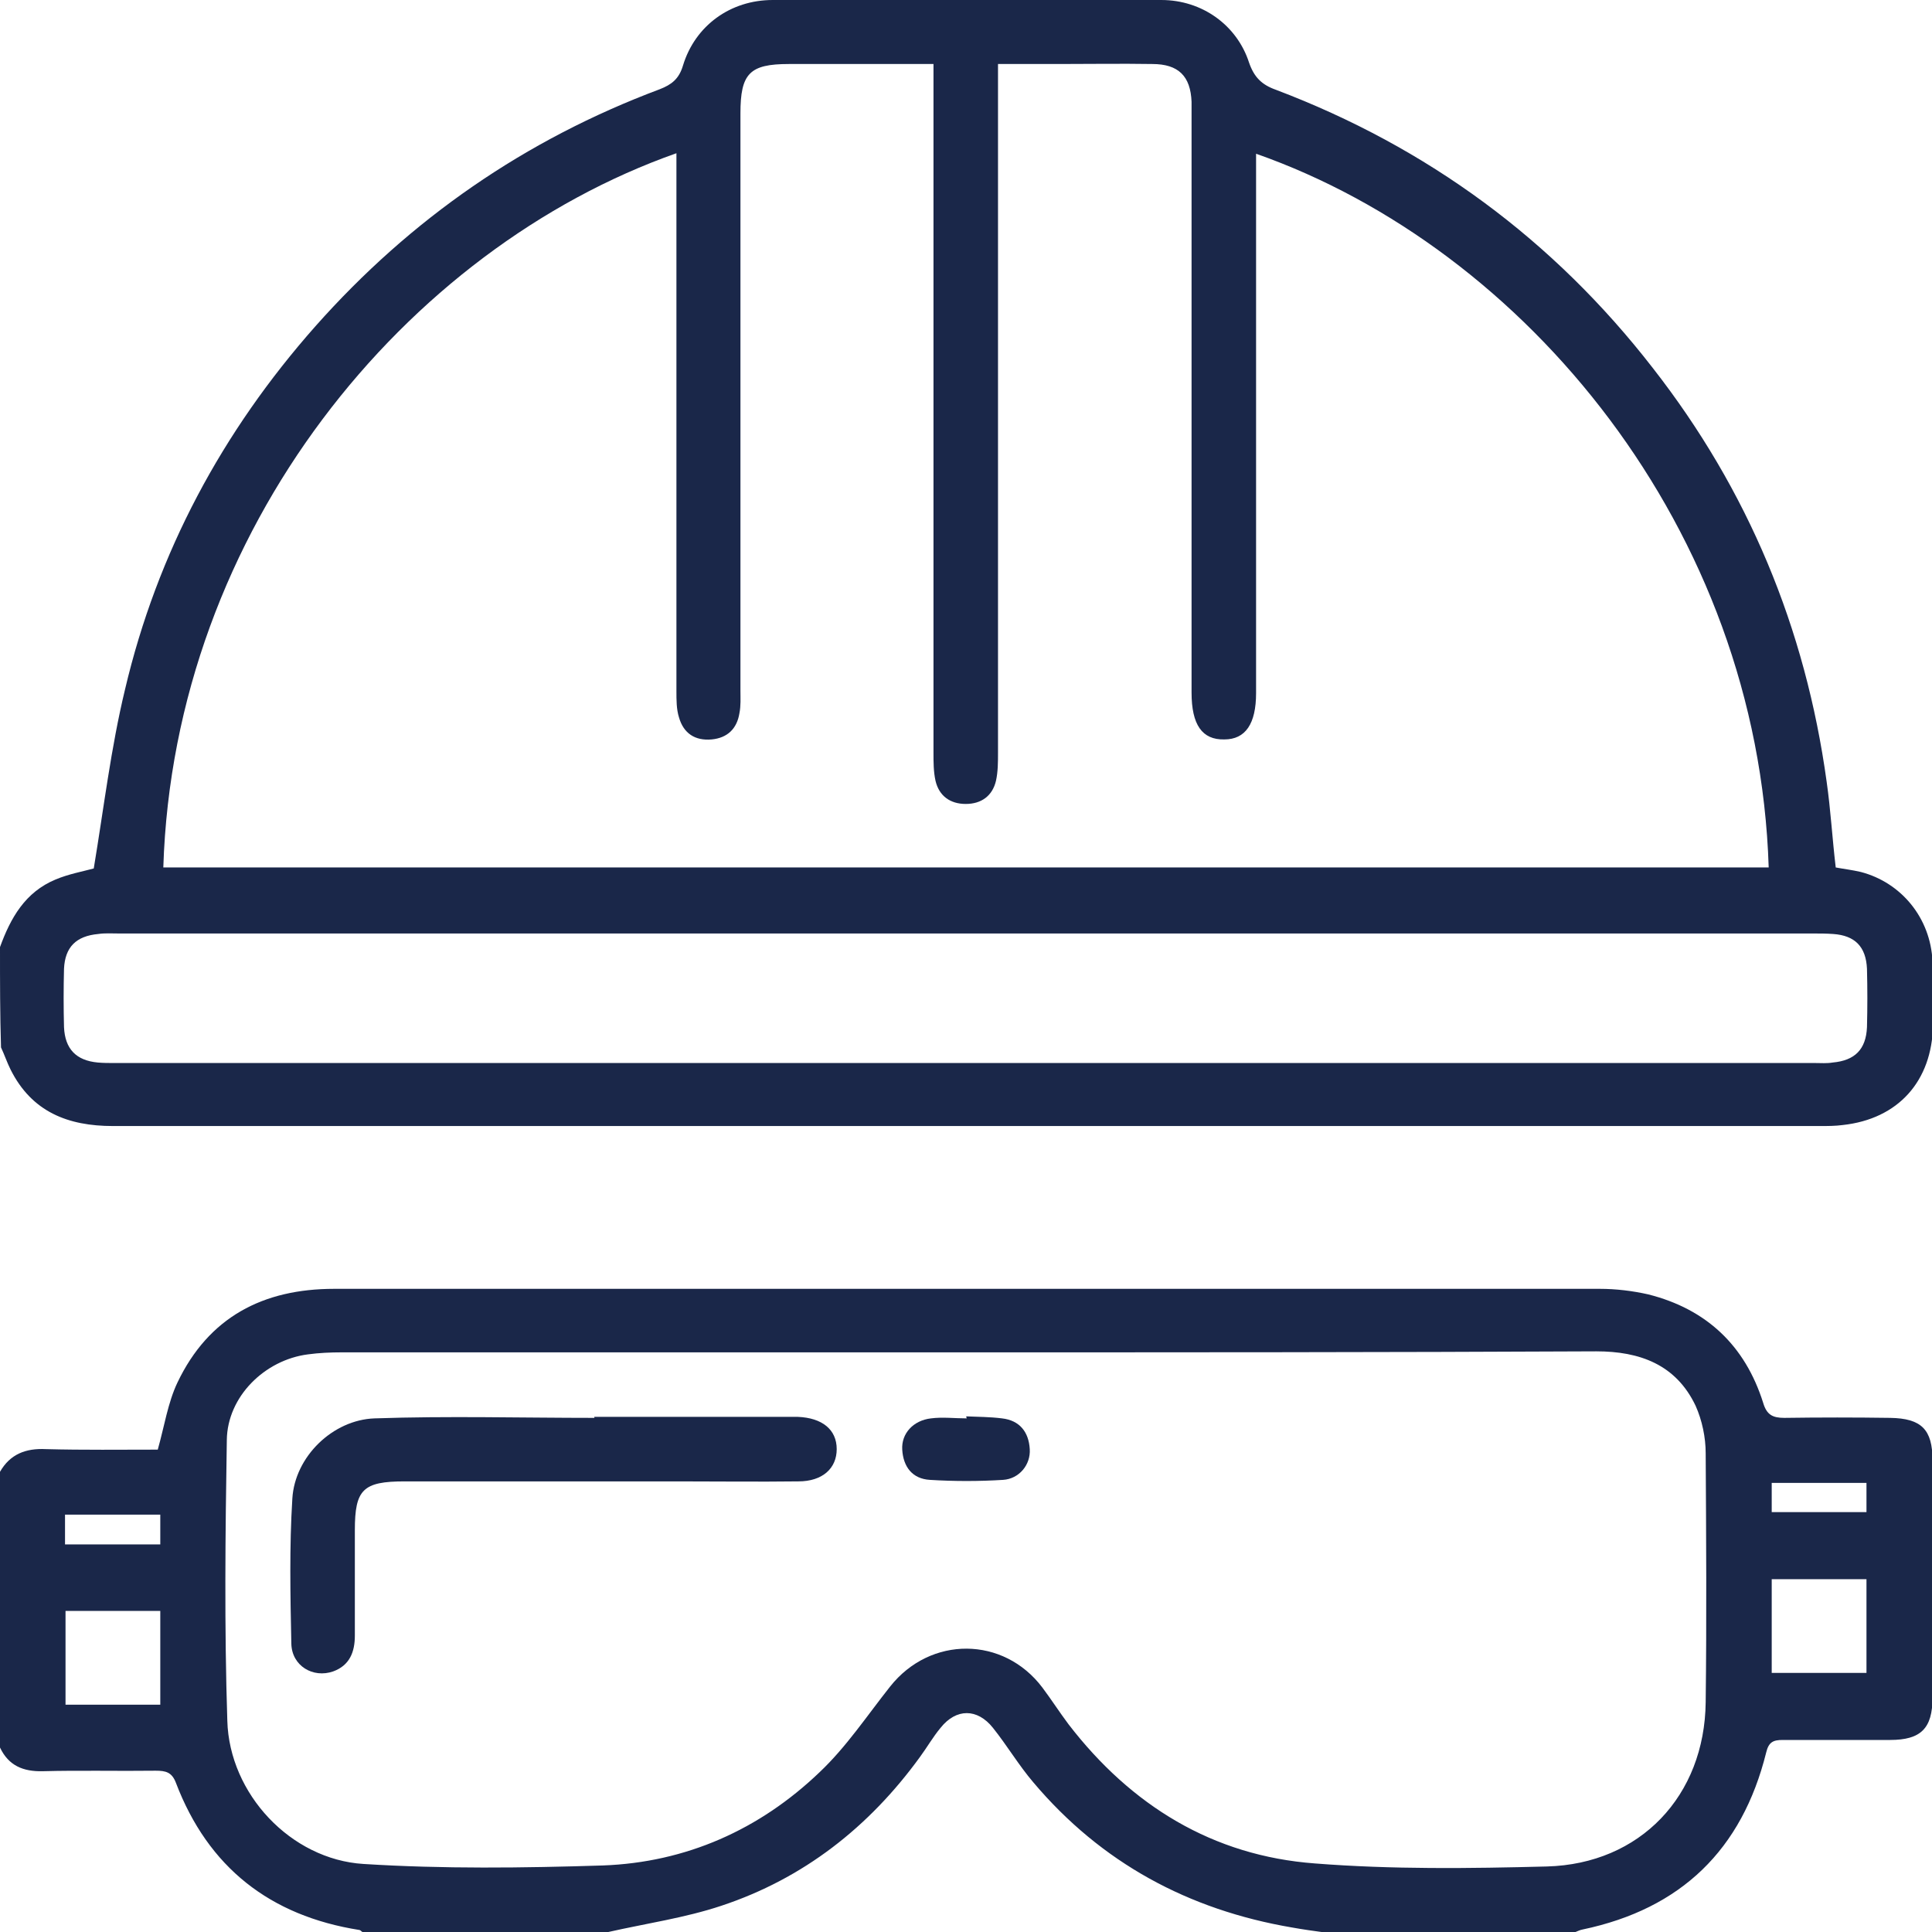 <svg xmlns="http://www.w3.org/2000/svg" xmlns:xlink="http://www.w3.org/1999/xlink" id="Capa_2_00000031899643091433784950000001344623101101205376_" x="0px" y="0px" viewBox="0 0 383.3 383.3" style="enable-background:new 0 0 383.3 383.3;" xml:space="preserve"> <style type="text/css"> .st0{fill:#1A2749;} </style> <g id="Capa_1-2"> <g> <path class="st0" d="M0,187.9c2.1-5.8,5-10.9,11-13.4c2.6-1.1,5.4-1.6,7.6-2.2c2-12,3.4-23.9,6.2-35.5 c6.4-27.2,19.3-51.2,37.8-72.1c18.9-21.3,41.6-37,68.3-47c2.3-0.9,3.8-2,4.6-4.7c2.4-7.9,9.4-13,17.8-13c25.7-0.1,51.4-0.1,77.1,0 c8.1,0,15,5,17.4,12.4c1,2.9,2.5,4.4,5.3,5.4c30.1,11.4,55.1,29.8,74.8,55.2c18.9,24.2,30.3,51.6,34.5,82.1 c0.8,5.6,1.1,11.1,1.8,17c1.6,0.3,3.3,0.5,5,0.9c8,2.1,13.8,9.1,14.2,17.7c0.2,4.2,0.1,8.5,0.1,12.7c-0.2,11.1-6.9,18.6-17.9,19.8 c-1.5,0.2-3,0.2-4.5,0.2c-112.9,0-225.8,0-338.7,0c-8.9,0-16.1-2.8-20.3-11.2c-0.7-1.4-1.2-2.9-1.9-4.4C0,201.4,0,194.7,0,187.9 L0,187.9z M32.4,172.1h318.5C348.8,105,302.7,49.3,249.2,30.5c0,1.5,0,2.8,0,4.1c0,34.3,0,68.6,0,102.9c0,6.1-2.1,9.2-6.3,9.2 c-4.4,0.1-6.5-2.9-6.5-9.3c0-38.1,0-76.1,0-114.2c0-1,0-2,0-3c-0.2-5.1-2.6-7.5-7.8-7.5c-6.2-0.1-12.5,0-18.7,0 c-3.8,0-7.7,0-11.9,0c0,2,0,3.6,0,5.2c0,43.8,0,87.6,0,131.4c0,1.9,0,3.8-0.4,5.6c-0.7,3-2.9,4.6-6,4.6s-5.3-1.6-6-4.6 c-0.4-1.8-0.4-3.7-0.4-5.6c0-43.8,0-87.6,0-131.4v-5.2c-1.6,0-2.8,0-4,0c-8.2,0-16.5,0-24.7,0c-7.8,0-9.6,1.9-9.6,9.8 c0,38.2,0,76.4,0,114.5c0,1.5,0.1,3-0.2,4.5c-0.5,3.1-2.4,4.9-5.5,5.2c-3.3,0.3-5.6-1.2-6.5-4.4c-0.5-1.6-0.5-3.4-0.5-5.2 c0-34.2,0-68.4,0-102.6c0-1.3,0-2.7,0-4.1C80.6,49.3,34.5,105,32.4,172.1L32.4,172.1z M192,185.2c-56.1,0-112.2,0-168.4,0 c-1.4,0-2.8-0.1-4.1,0.1c-4.4,0.4-6.6,2.6-6.8,6.9c-0.1,3.9-0.1,7.7,0,11.6c0.2,4.3,2.4,6.6,6.7,7c1.1,0.1,2.2,0.1,3.4,0.1 c112.5,0,225,0,337.4,0c1.1,0,2.2,0.1,3.4-0.1c4.4-0.4,6.6-2.6,6.8-7c0.1-3.9,0.1-7.7,0-11.6c-0.2-4.4-2.4-6.6-6.7-6.9 c-1.4-0.1-2.7-0.1-4.1-0.1C303.7,185.2,247.9,185.2,192,185.2L192,185.2z"></path> <path class="st0" d="M0,292c2-3.5,5.1-4.7,9.1-4.5c7.5,0.2,14.9,0.1,22.2,0.1c1.3-4.6,2-9.3,3.9-13.3c6.2-13,17-18.6,31.1-18.6 c83.7,0,167.4,0,251.1,0c3.2,0,6.5,0.4,9.6,1.1c11.5,2.9,19.2,10.1,22.8,21.5c0.7,2.4,1.9,3,4.2,3c7-0.1,14-0.1,21,0 c6.2,0.1,8.4,2.3,8.4,8.4c0,15.7,0,31.4,0,47.1c0,6.1-2.3,8.4-8.4,8.4c-7.1,0-14.2,0-21.3,0c-1.9,0-2.8,0.4-3.3,2.5 c-4.8,19.3-16.9,31-36.4,35.1c-0.6,0.1-1.1,0.4-1.7,0.6h-49.4c-2.2-0.3-4.4-0.6-6.6-1c-20.5-3.5-37.8-12.8-51.3-28.8 c-2.9-3.4-5.2-7.3-8-10.8c-3.1-3.9-7.3-3.9-10.4,0c-1.5,1.8-2.7,3.9-4.1,5.8c-10.1,13.9-23.1,24.1-39.4,29.5 c-7.2,2.4-14.9,3.5-22.4,5.2H71.9c-0.2-0.1-0.4-0.4-0.6-0.4c-17.7-2.8-30-12.4-36.4-29.2c-0.8-2.1-2-2.4-4-2.4 c-7.5,0.1-14.9-0.1-22.4,0.1c-3.9,0.1-6.8-1.1-8.5-4.7V292L0,292z M191.7,268.3c-41.3,0-82.6,0-123.9,0c-2.2,0-4.5,0.1-6.7,0.4 c-8.6,1.1-16,8.4-16.1,17c-0.3,18.6-0.5,37.2,0.1,55.7c0.4,14.5,12.6,27.5,27,28.4c15.8,1,31.7,0.8,47.5,0.3 c16.5-0.6,31.1-7.1,43-18.5c5.3-5,9.4-11.2,14-17c8-10.1,22.5-10,30.2,0.2c1.8,2.4,3.4,4.9,5.2,7.3c12.4,16.1,28.6,26.1,48.9,27.6 c15.3,1.2,30.7,1,46,0.6c18.5-0.5,31.3-14,31.5-32.6c0.2-16.5,0.1-32.9,0-49.4c0-3.1-0.7-6.5-2-9.4c-3.9-8.2-11.1-10.8-19.7-10.8 C275,268.3,233.3,268.3,191.7,268.3L191.7,268.3z M351.5,331.9h18.8v-18.6h-18.8V331.9z M13,338.2h18.8v-18.6H13L13,338.2 L13,338.2z M31.8,300.5H12.9v5.9h18.9L31.8,300.5L31.8,300.5z M370.3,294.2h-18.8v5.8h18.8V294.2z"></path> <path class="st0" d="M117.9,281.1c12.6,0,25.2,0,37.8,0c0.9,0,1.8,0,2.6,0c4.8,0.2,7.7,2.5,7.7,6.4c0,3.8-2.8,6.4-7.6,6.4 c-8,0.1-16,0-23.9,0c-18.1,0-36.2,0-54.2,0c-8.3,0-9.9,1.6-9.9,9.7c0,7,0,14,0,20.9c0,3.2-1,5.9-4.3,7.1c-4,1.4-8.2-1.1-8.3-5.5 c-0.2-9.6-0.4-19.2,0.2-28.8c0.5-8.3,8-15.6,16.3-15.9c14.6-0.5,29.2-0.1,43.7-0.1C117.9,281.3,117.9,281.2,117.9,281.1 L117.9,281.1z"></path> <path class="st0" d="M191.7,281c2.4,0.1,4.7,0.1,7.1,0.4c3.5,0.4,5.3,2.7,5.5,6.1c0.2,3.1-2.1,5.9-5.3,6.1 c-4.8,0.3-9.7,0.3-14.5,0c-3.5-0.2-5.3-2.6-5.5-6c-0.2-3.2,2.2-5.8,5.7-6.2c2.3-0.3,4.7,0,7.1,0 C191.7,281.2,191.7,281.1,191.7,281L191.7,281z"></path> </g> </g> </svg>